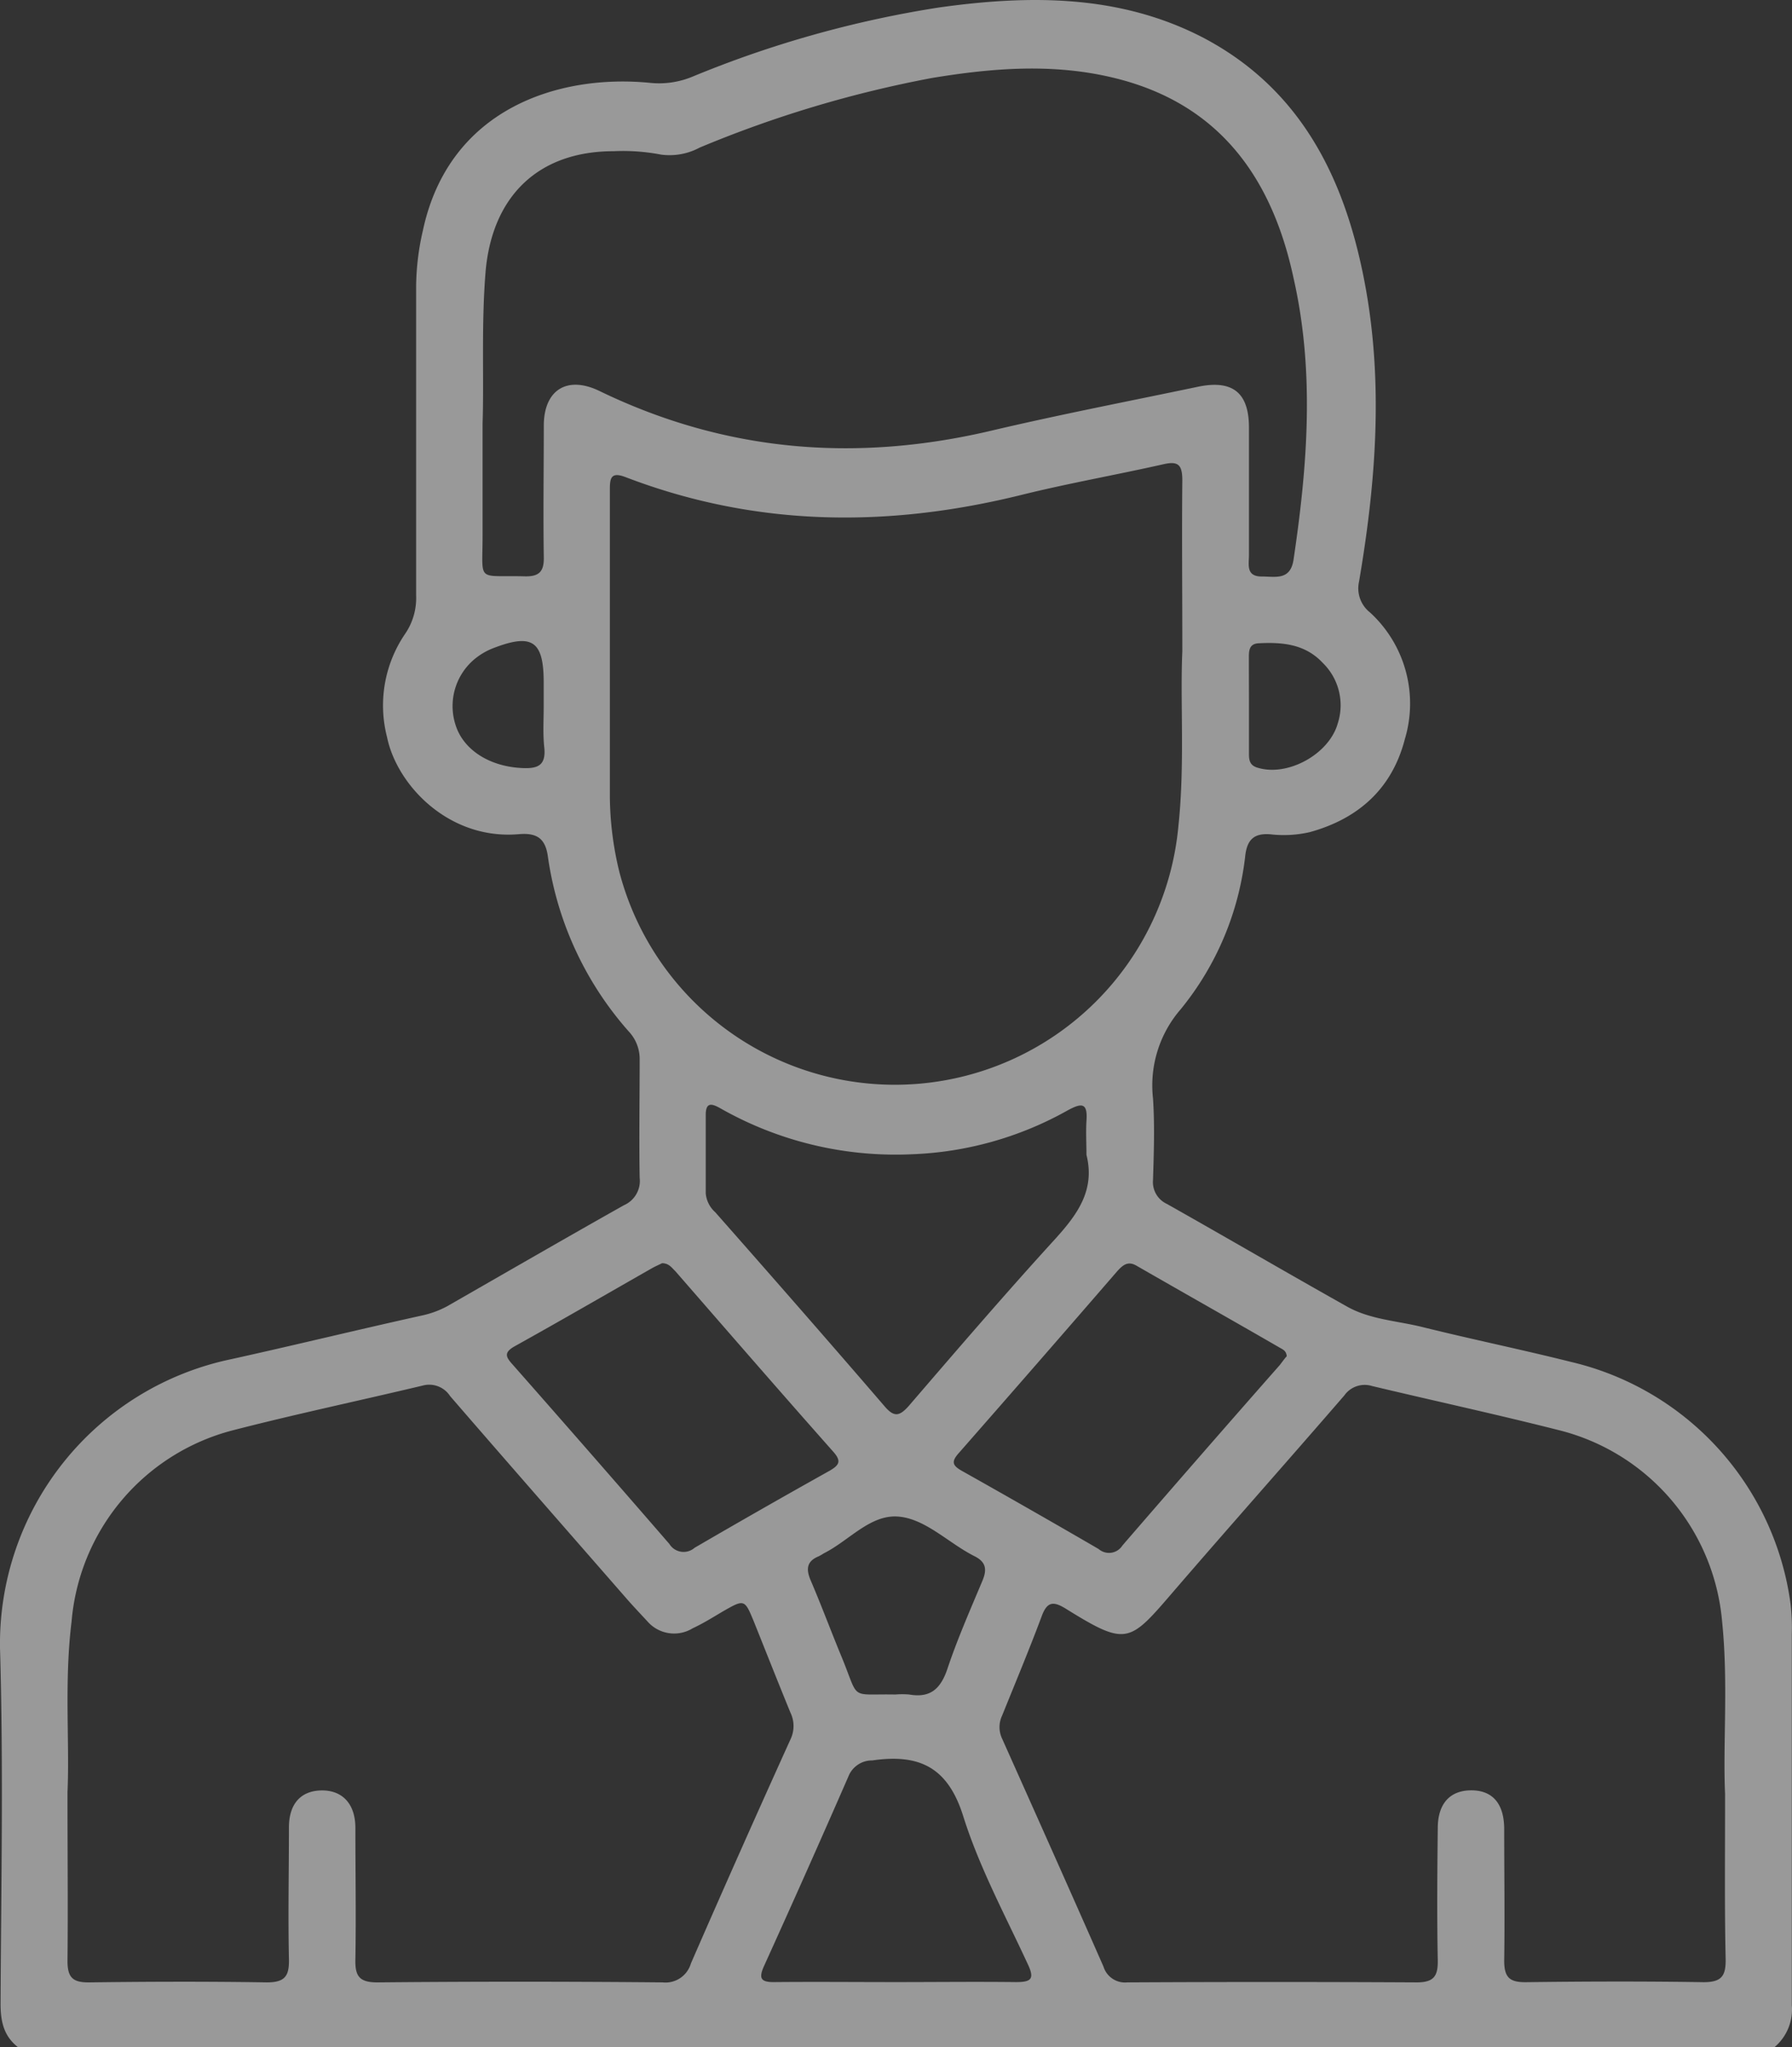 <svg xmlns="http://www.w3.org/2000/svg" viewBox="0 0 188.79 215.56"><rect x="0" y="0" width="188.79" height="215.56" fill="#333333" stroke="none"/><defs><style>.cls-1{fill:#fff;opacity:0.5;}</style></defs><g id="レイヤー_2" data-name="レイヤー 2"><g id="レイヤー_1-2" data-name="レイヤー 1"><path class="cls-1" d="M1.92,215.56C.38,214.38.05,212.79.06,210.92.12,198.45.37,186,0,173.5a30.61,30.61,0,0,1,24.33-30.39C31,141.64,37.7,140,44.39,138.52a10,10,0,0,0,2.74-1c6.2-3.55,12.39-7.13,18.61-10.63A2.79,2.79,0,0,0,67.39,124c-.07-4.13,0-8.27,0-12.4a4.23,4.23,0,0,0-1.15-3,35.22,35.22,0,0,1-8.52-18.42c-.27-2-1.26-2.51-3.09-2.35-7.31.62-12.8-5.13-13.85-10.2a13.37,13.37,0,0,1,1.87-10.85,6.68,6.68,0,0,0,1.19-4.11c0-10.86,0-21.72,0-32.58a26.93,26.93,0,0,1,.71-5.81C47.3,11.39,58.91,7.79,68.44,8.72a9.19,9.19,0,0,0,4.47-.63,113.79,113.79,0,0,1,26-7.3C108.48-.55,118-.6,126.82,4c9.47,5,14.18,13.42,16.47,23.45,2.58,11.25,1.81,22.53-.11,33.77a3.23,3.23,0,0,0,1.16,3.27A13,13,0,0,1,148,77.83c-1.34,5.18-4.86,8.36-10,9.78a12.22,12.22,0,0,1-4.17.23c-1.68-.13-2.41.53-2.63,2.16a31,31,0,0,1-6.81,16.26,12.24,12.24,0,0,0-2.92,9.38c.19,2.86.09,5.74,0,8.61a2.53,2.53,0,0,0,1.47,2.51c6.35,3.58,12.64,7.25,19,10.82,2.42,1.35,5.23,1.48,7.87,2.13,5.23,1.3,10.51,2.38,15.73,3.69a30.32,30.32,0,0,1,23.1,25.48,22.07,22.07,0,0,1,.13,3.15c0,13,0,26.06,0,39.1a5.18,5.18,0,0,1-1.85,4.43Zm5.19-26.88c0,6.72.06,12.25,0,17.79,0,1.77.59,2.27,2.3,2.25,6.23-.08,12.47-.1,18.7,0,1.92,0,2.37-.67,2.33-2.45-.1-4.62,0-9.24,0-13.86,0-2.49,1.25-3.86,3.41-3.9s3.58,1.35,3.59,3.92c0,4.62.08,9.24,0,13.86-.05,1.81.45,2.44,2.35,2.43q15-.14,30,0a2.79,2.79,0,0,0,3-2q5.16-11.83,10.49-23.59a3.23,3.23,0,0,0,0-2.8c-1.3-3.17-2.56-6.36-3.84-9.55-1-2.43-1-2.43-3.35-1.08-1,.59-2,1.22-3.12,1.74a3.73,3.73,0,0,1-4.78-.75c-.67-.72-1.34-1.43-2-2.17-6.26-7.17-12.54-14.33-18.77-21.53a2.62,2.62,0,0,0-2.88-1.11c-6.66,1.59-13.37,3-20,4.71a22.77,22.77,0,0,0-17,20.15C6.75,177.13,7.35,183.51,7.11,188.68Zm174.63.21c-.24-5.24.35-11.69-.31-18.13a22.8,22.8,0,0,0-17.27-20.2c-6.51-1.65-13.07-3.07-19.61-4.63a2.63,2.63,0,0,0-2.93,1c-5.91,6.83-11.92,13.59-17.82,20.43-4.84,5.62-5,6.06-11.54,2-1.24-.76-1.92-.77-2.49.74-1.32,3.54-2.77,7-4.2,10.54a2.82,2.82,0,0,0,0,2.41c3.58,8,7.16,16,10.68,24a2.38,2.38,0,0,0,2.53,1.67q15.24-.08,30.48,0c1.84,0,2.24-.7,2.21-2.35-.09-4.62-.05-9.25,0-13.87,0-2.61,1.29-4,3.54-4s3.45,1.42,3.46,4.06c0,4.63.07,9.25,0,13.88,0,1.76.57,2.28,2.3,2.26,6.23-.08,12.47-.1,18.71,0,1.93,0,2.35-.69,2.32-2.46C181.68,200.88,181.74,195.48,181.74,188.89ZM124.56,68.59c0-6.82-.06-12.43,0-18,0-1.66-.43-2.07-2-1.71-5,1.13-10,2-15,3.24-14.1,3.48-28,3.35-41.67-1.89-1.49-.56-1.64.06-1.64,1.3,0,10.79,0,21.58,0,32.37a34.16,34.16,0,0,0,1,7.9,30,30,0,0,0,58.9-4.86C124.84,80.4,124.32,73.88,124.56,68.59Zm-73.72-24c0,4.53,0,8.17,0,11.81,0,5-.68,4.15,4.39,4.28,1.55.05,2.09-.48,2.06-2-.07-4.62,0-9.24,0-13.86,0-3.76,2.45-5.31,5.87-3.65,13.27,6.42,27,7.54,41.3,4.17,7.22-1.7,14.5-3.1,21.75-4.62,3.65-.76,5.36.63,5.37,4.27,0,4.49,0,9,0,13.45,0,1-.34,2.27,1.37,2.26,1.42,0,3,.44,3.33-1.79,1.47-9.88,2.24-19.76,0-29.62C134,18.63,128.37,10.8,117.19,8.16c-6.31-1.5-12.64-1-19,.05a121.47,121.47,0,0,0-24.48,7.33,6.71,6.71,0,0,1-4.06.74,21.16,21.16,0,0,0-5-.36c-8,0-12.84,4.8-13.5,12.77C50.7,34.3,51,39.89,50.84,44.6Zm63.62,77c0-1.19-.07-2.38,0-3.57.14-1.91-.47-1.94-2-1.1a36.19,36.19,0,0,1-16.41,4.61,37.35,37.35,0,0,1-20.14-4.83c-.94-.53-1.57-.69-1.56.74q0,4.09,0,8.19a3,3,0,0,0,1,2c6,6.8,11.93,13.57,17.83,20.42,1,1.18,1.57,1.08,2.54,0,5.07-5.89,10.14-11.79,15.38-17.53C113.47,127.91,115.4,125.35,114.46,121.59ZM69.75,133c-.32.16-.7.32-1.07.53-4.81,2.74-9.59,5.51-14.43,8.2-1.26.7-.93,1.18-.19,2q8.27,9.38,16.46,18.83a1.76,1.76,0,0,0,2.66.4q7.08-4.12,14.24-8.12c1-.59,1.25-1,.36-2-5.58-6.29-11.09-12.64-16.63-19C70.79,133.5,70.48,133,69.75,133Zm65.81,9.79c-.05-.56-.39-.7-.69-.87-5-2.89-10.1-5.76-15.14-8.66-.88-.51-1.4-.1-2,.55Q109.42,143.41,101,153c-.8.9-.66,1.3.33,1.86q7.23,4.06,14.41,8.23a1.67,1.67,0,0,0,2.51-.37c5.5-6.36,11-12.67,16.58-19C135.11,143.36,135.36,143,135.56,142.8ZM94.42,208.69c4.21,0,8.41-.05,12.61,0,1.59,0,2-.31,1.25-1.89-2.38-5.14-5.11-10.2-6.8-15.57-1.63-5.21-4.67-6.59-9.58-5.88a2.67,2.67,0,0,0-2.52,1.69Q85,197.07,80.49,207c-.61,1.35-.29,1.71,1.12,1.69C85.88,208.65,90.15,208.69,94.42,208.69Zm-.1-30.28a9,9,0,0,1,1.47,0c2.18.38,3.28-.55,4-2.64,1.06-3.18,2.42-6.26,3.72-9.36.48-1.16.38-1.95-.84-2.56-2.75-1.38-5.21-4-8.12-4.18s-5.13,2.56-7.75,3.87a6.05,6.05,0,0,1-.55.32c-1.26.51-1.35,1.34-.85,2.52,1.16,2.7,2.18,5.46,3.31,8.18C90.57,179.1,89.44,178.32,94.32,178.41ZM131.58,74.12v5.25c0,.65.08,1.21.88,1.45,3.18,1,7.56-1.41,8.47-4.64a6.22,6.22,0,0,0-1.58-6.39c-1.87-2-4.28-2.19-6.78-2.06-1,.06-1,.84-1,1.56C131.57,70.9,131.58,72.51,131.58,74.12Zm-74.3.27V71.87c0-4.43-1.22-5.24-5.46-3.57a7.19,7.19,0,0,0-1.63.94A6.44,6.44,0,0,0,48,76.35c.85,2.67,3.68,4.4,7.12,4.52,1.57.06,2.38-.32,2.23-2.08C57.18,77.33,57.28,75.85,57.28,74.39Z"/></g></g></svg>